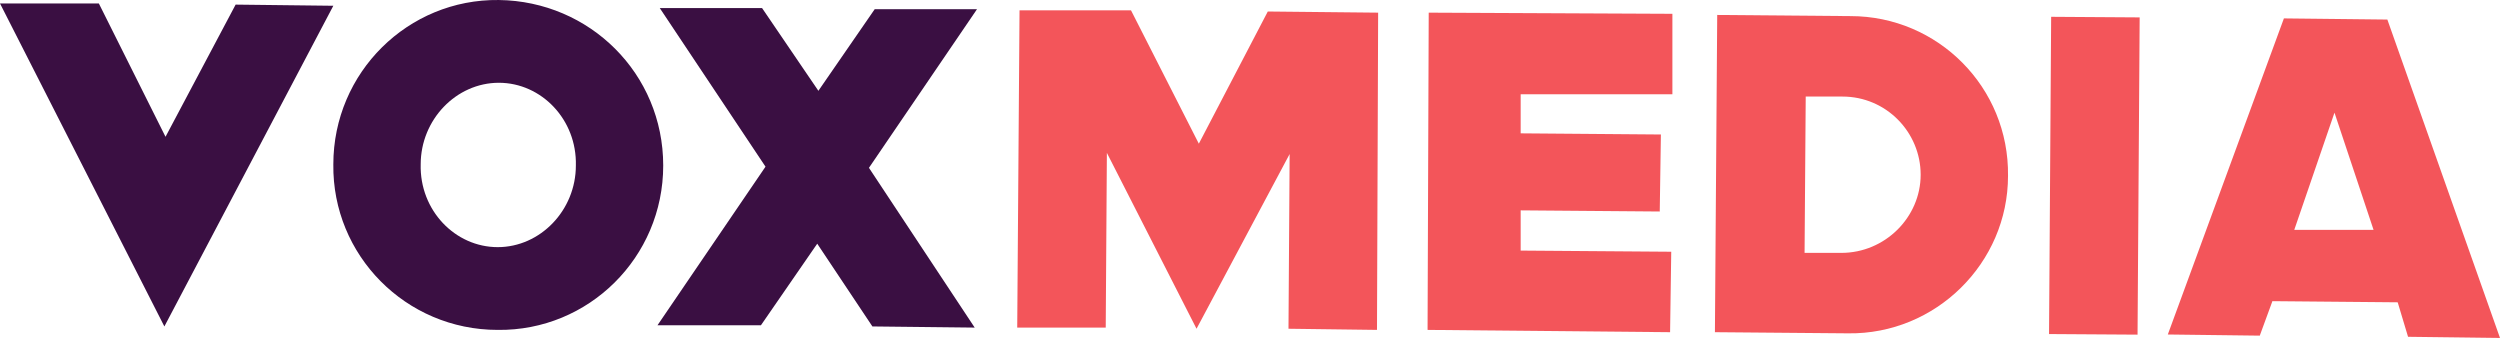 <?xml version="1.0" encoding="UTF-8" standalone="no"?>
<!-- Generator: Adobe Illustrator 23.1.1, SVG Export Plug-In . SVG Version: 6.00 Build 0)  -->

<svg
   xmlns:dc="http://purl.org/dc/elements/1.1/"
   xmlns:cc="http://creativecommons.org/ns#"
   xmlns:rdf="http://www.w3.org/1999/02/22-rdf-syntax-ns#"
   xmlns:svg="http://www.w3.org/2000/svg"
   xmlns="http://www.w3.org/2000/svg"
   xmlns:sodipodi="http://sodipodi.sourceforge.net/DTD/sodipodi-0.dtd"
   xmlns:inkscape="http://www.inkscape.org/namespaces/inkscape"
   version="1.1"
   id="Layer_1"
   x="0px"
   y="0px"
   viewBox="0 0 1554.495 210.133"
   enable-background="new 0 0 217.5 29.4"
   xml:space="preserve"
   sodipodi:docname="Vox Media (2019).svg"
   inkscape:version="0.92.4 (5da689c313, 2019-01-14)"
   width="1554.495"
   height="210.133"><defs
   id="defs25" /><sodipodi:namedview
   pagecolor="#ffffff"
   bordercolor="#666666"
   borderopacity="1"
   objecttolerance="10"
   gridtolerance="10"
   guidetolerance="10"
   inkscape:pageopacity="0"
   inkscape:pageshadow="2"
   inkscape:window-width="1366"
   inkscape:window-height="745"
   id="namedview23"
   showgrid="false"
   inkscape:zoom="0.23082566"
   inkscape:cx="1018.5005"
   inkscape:cy="105.06596"
   inkscape:window-x="-8"
   inkscape:window-y="-8"
   inkscape:window-maximized="1"
   inkscape:current-layer="Layer_1"
   fit-margin-top="0"
   fit-margin-left="0"
   fit-margin-right="0"
   fit-margin-bottom="0" />
<title
   id="title2">Vox Media Go Deeper</title>
<path
   d="m 309.47,153.671 c -26.444,0 -48.6,-22.871 -47.886,-51.459 0,-27.874 22.156,-50.744 48.6,-50.744 26.444,0 48.6,22.871 47.886,51.459 0,27.874 -22.156,50.744 -48.6,50.744 M 310.184,0.008 C 253.722,-0.706 207.266,45.035 207.266,102.212 c -0.715,56.462 45.027,102.918 102.204,102.918 56.462,0.715 102.918,-45.027 102.918,-102.204 0,-57.177 -45.741,-102.204 -102.204,-102.918"
   id="path4"
   style="fill:#3a0f42;fill-opacity:1;stroke-width:7.147"
   inkscape:connector-curvature="0" />
<polygon
   points="75.9,28.4 84.8,28.5 75.6,14.6 85,0.8 76.1,0.8 71.2,7.9 66.3,0.7 57.4,0.7 66.6,14.5 57.2,28.3 66.2,28.3 71.1,21.2 "
   id="polygon6"
   style="fill:#3a0f42;fill-opacity:1"
   transform="matrix(7.147,0,0,7.147,0,0.008)" />
<polygon
   points="0,0.3 14.3,28.4 29,0.5 20.5,0.4 14.4,11.9 8.6,0.3 "
   id="polygon8"
   style="fill:#3a0f42;fill-opacity:1"
   transform="matrix(7.147,0,0,7.147,0,0.008)" />
<rect
   x="-199.212"
   y="1275.445"
   transform="rotate(-89.618)"
   width="197.264"
   height="55.034"
   id="rect10"
   style="fill:#f3555a;fill-opacity:1;stroke-width:7.147" />
<polygon
   points="144.5,11.7 132.3,11.6 132.3,8.2 145.5,8.2 145.5,1.2 124.3,1.1 124.2,28.7 145.3,28.9 145.4,21.9 132.3,21.8 132.3,18.3 144.4,18.4 "
   id="polygon12"
   style="fill:#f3555a;fill-opacity:1"
   transform="matrix(7.147,0,0,7.147,0,0.008)" />
<g
   id="g16"
   style="fill:#f3555a;fill-opacity:1"
   transform="matrix(7.147,0,0,7.147,0,0.008)">
	<path
   d="M 160.2,22 H 157 l 0.1,-13.6 h 3.2 c 3.8,0 6.8,3.1 6.8,6.8 0,3.7 -3.1,6.8 -6.9,6.8 M 161,1.4 149.4,1.3 149.2,28.9 160.8,29 c 7.6,0.1 13.9,-6.1 13.9,-13.7 C 174.8,7.6 168.6,1.4 161,1.4"
   id="path14"
   style="fill:#f3555a;fill-opacity:1"
   inkscape:connector-curvature="0" />
</g>
<path
   d="m 1426.562,142.95 25.015,-72.9 24.3,72.9 z m 70.756,66.468 57.177,0.715 -70.042,-197.975 -64.324,-0.715 -72.186,196.545 57.177,0.715 7.862,-21.441 77.903,0.715 z"
   id="path18"
   style="fill:#f3555a;fill-opacity:1;stroke-width:7.147"
   inkscape:connector-curvature="0" />
<polygon
   points="112.1,28.6 119.8,28.7 119.9,1.1 110.3,1 104.3,12.5 98.4,0.9 88.7,0.9 88.5,28.5 96.2,28.5 96.3,13.3 104.1,28.6 112.2,13.4 "
   id="polygon20"
   style="fill:#f3555a;fill-opacity:1"
   transform="matrix(7.147,0,0,7.147,0,0.008)" />
</svg>